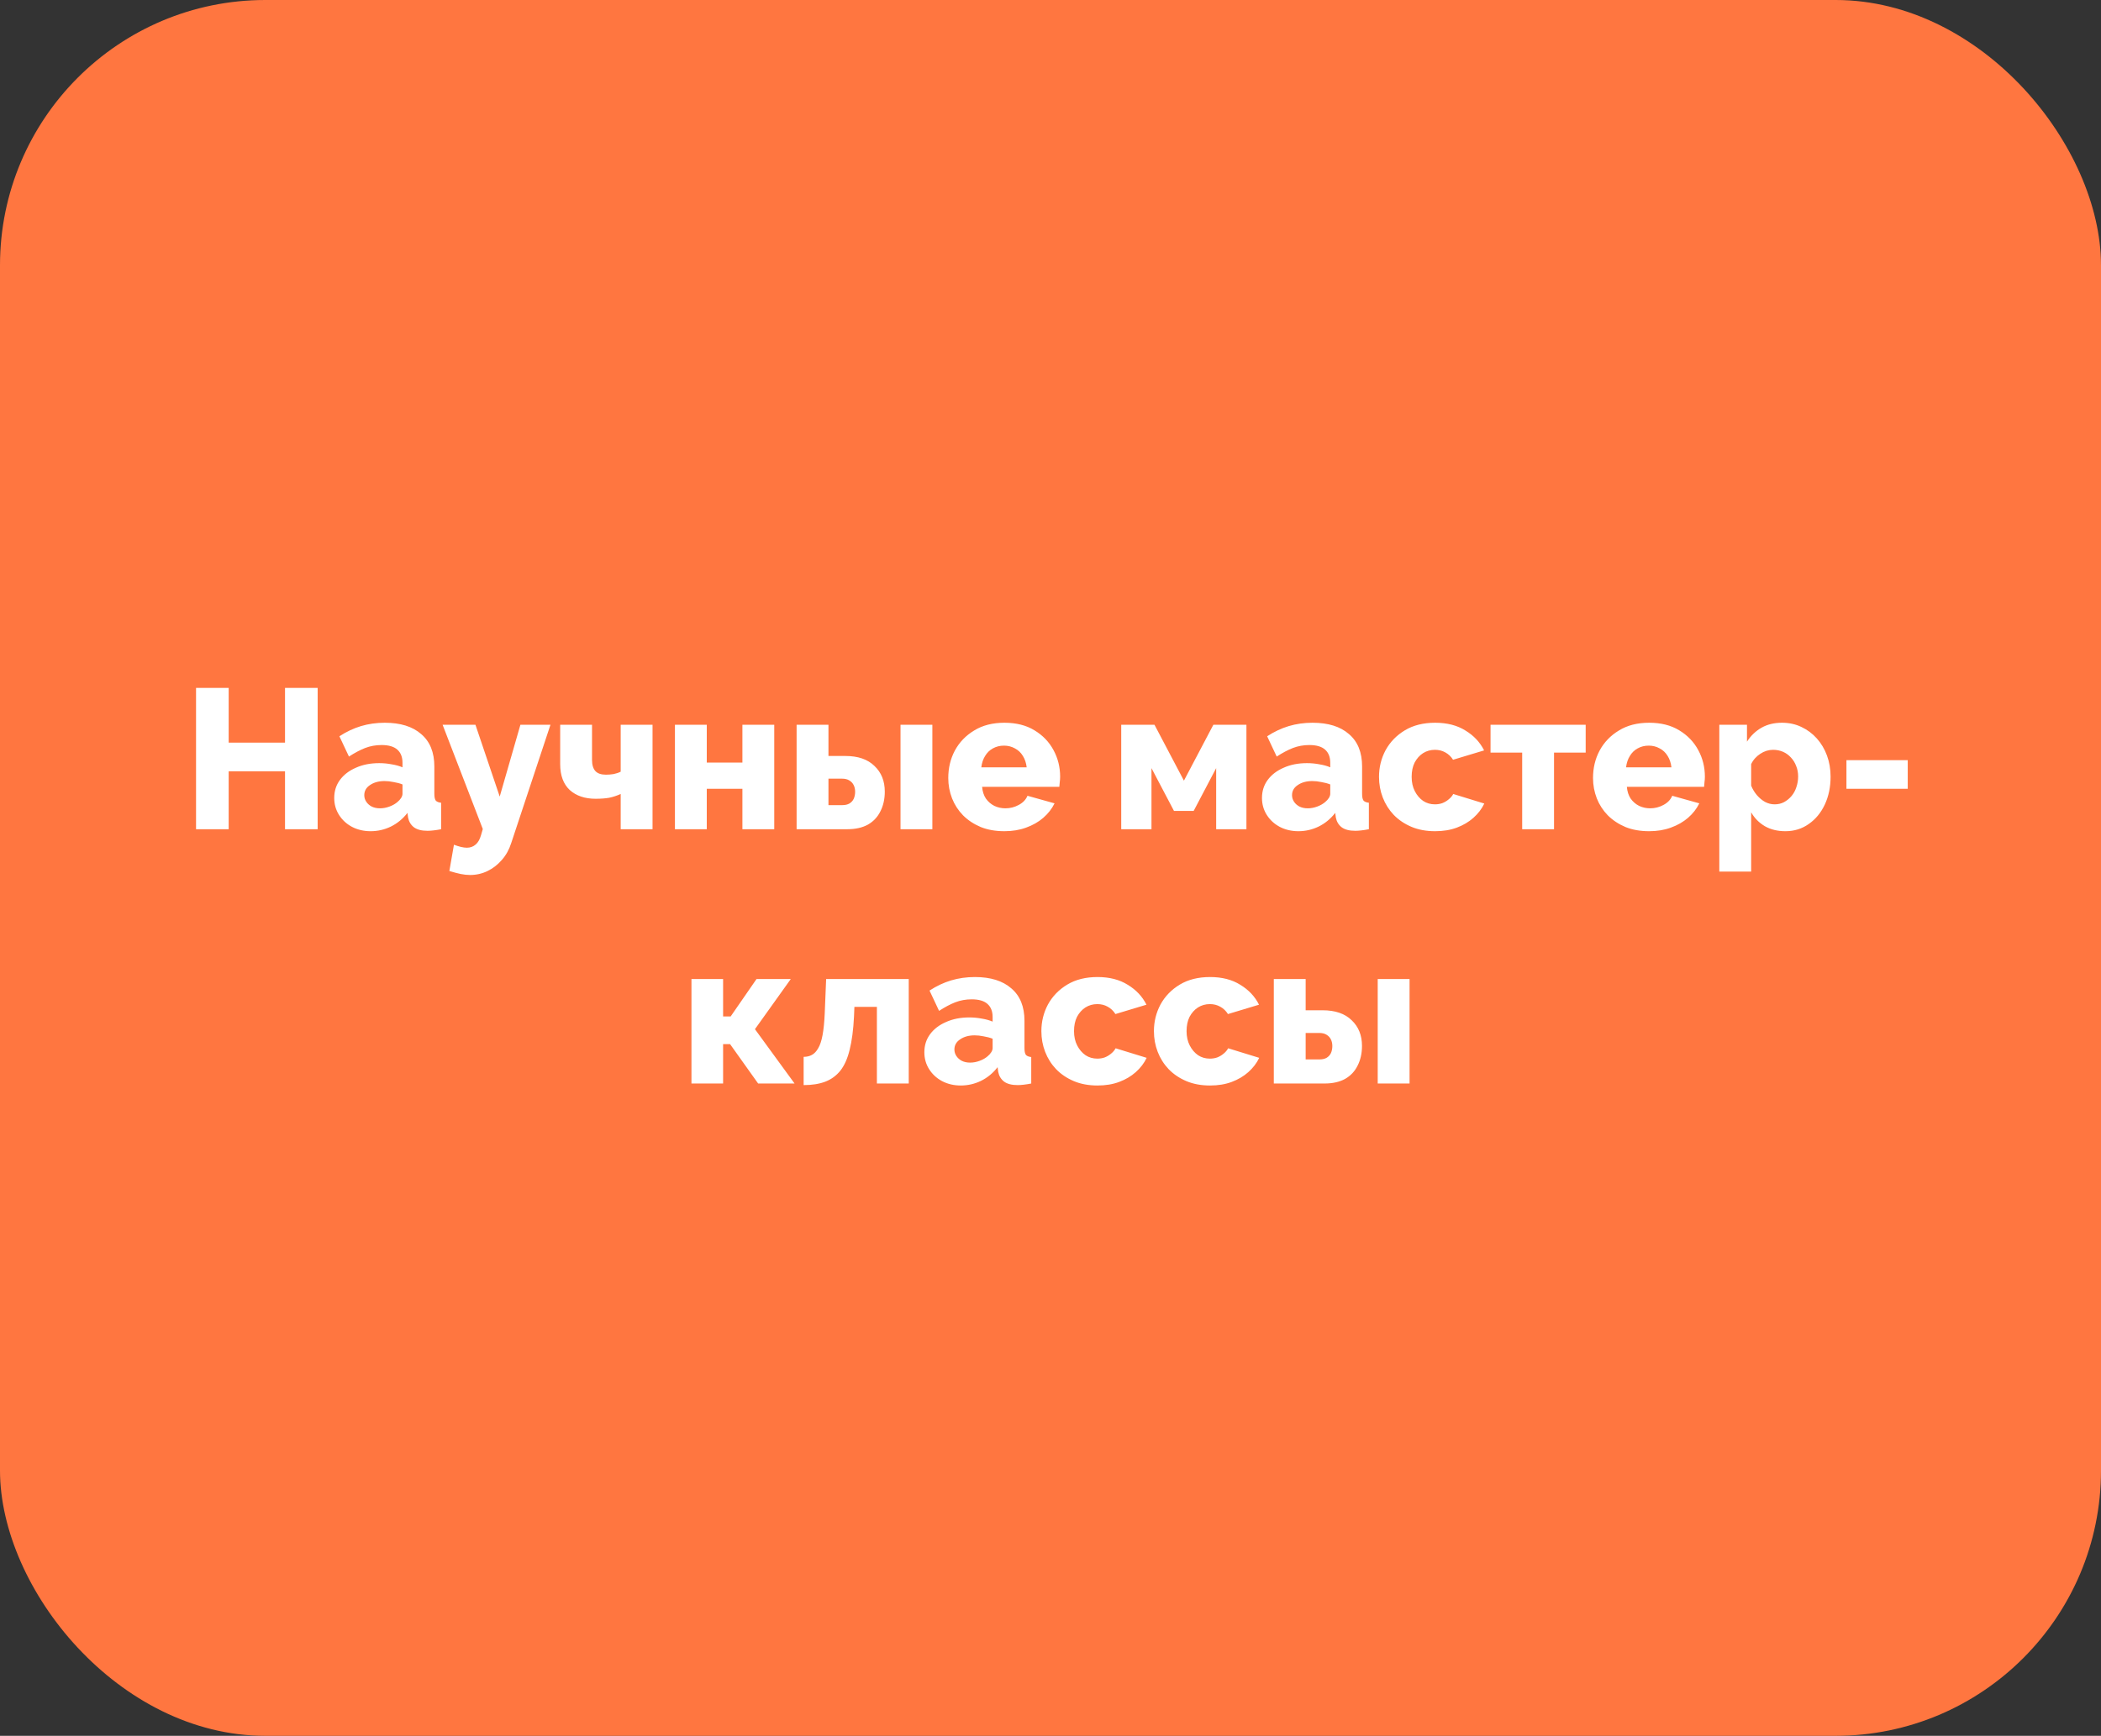 <?xml version="1.0" encoding="UTF-8"?> <svg xmlns="http://www.w3.org/2000/svg" width="190" height="157" viewBox="0 0 190 157" fill="none"><rect x="0" y="0" width="190" height="157" fill="#333333" stroke="none"/><rect width="190" height="157" rx="24" fill="#FF7640"></rect><path d="M28.727 62.22V75H25.775V69.762H20.681V75H17.729V62.22H20.681V67.17H25.775V62.22H28.727ZM30.225 72.174C30.225 71.55 30.399 71.004 30.747 70.536C31.095 70.068 31.575 69.702 32.187 69.438C32.799 69.162 33.501 69.024 34.293 69.024C34.677 69.024 35.055 69.06 35.427 69.132C35.799 69.192 36.123 69.282 36.399 69.402V68.988C36.399 68.472 36.243 68.076 35.931 67.8C35.619 67.524 35.145 67.386 34.509 67.386C33.981 67.386 33.483 67.476 33.015 67.656C32.559 67.836 32.073 68.094 31.557 68.43L30.693 66.594C31.317 66.186 31.965 65.88 32.637 65.676C33.321 65.472 34.041 65.37 34.797 65.37C36.213 65.37 37.311 65.712 38.091 66.396C38.883 67.068 39.279 68.046 39.279 69.33V71.796C39.279 72.084 39.321 72.288 39.405 72.408C39.501 72.516 39.663 72.582 39.891 72.606V75C39.651 75.048 39.423 75.084 39.207 75.108C39.003 75.132 38.823 75.144 38.667 75.144C38.127 75.144 37.713 75.036 37.425 74.82C37.149 74.604 36.975 74.31 36.903 73.938L36.849 73.524C36.429 74.064 35.925 74.478 35.337 74.766C34.761 75.042 34.155 75.18 33.519 75.18C32.895 75.18 32.331 75.048 31.827 74.784C31.335 74.52 30.945 74.16 30.657 73.704C30.369 73.248 30.225 72.738 30.225 72.174ZM35.949 72.534C36.081 72.426 36.189 72.306 36.273 72.174C36.357 72.042 36.399 71.916 36.399 71.796V70.95C36.159 70.854 35.889 70.782 35.589 70.734C35.301 70.674 35.031 70.644 34.779 70.644C34.251 70.644 33.813 70.764 33.465 71.004C33.117 71.232 32.943 71.538 32.943 71.922C32.943 72.138 33.003 72.336 33.123 72.516C33.243 72.696 33.405 72.84 33.609 72.948C33.825 73.056 34.077 73.11 34.365 73.11C34.653 73.11 34.941 73.056 35.229 72.948C35.517 72.84 35.757 72.702 35.949 72.534ZM42.509 79.14C42.245 79.14 41.963 79.11 41.663 79.05C41.375 78.99 41.033 78.9 40.637 78.78L41.051 76.404C41.279 76.488 41.489 76.554 41.681 76.602C41.885 76.65 42.065 76.674 42.221 76.674C42.533 76.674 42.797 76.578 43.013 76.386C43.229 76.206 43.391 75.924 43.499 75.54L43.661 74.982L40.025 65.55H42.995L45.191 72.048L47.063 65.55H49.781L46.235 76.242C46.043 76.842 45.761 77.352 45.389 77.772C45.017 78.204 44.585 78.54 44.093 78.78C43.601 79.02 43.073 79.14 42.509 79.14ZM56.131 75V71.814C55.783 71.97 55.435 72.084 55.087 72.156C54.739 72.216 54.331 72.246 53.863 72.246C52.891 72.246 52.111 71.982 51.523 71.454C50.947 70.914 50.659 70.134 50.659 69.114V65.55H53.539V68.736C53.539 69.18 53.641 69.516 53.845 69.744C54.049 69.96 54.367 70.068 54.799 70.068C55.027 70.068 55.255 70.05 55.483 70.014C55.723 69.966 55.939 69.894 56.131 69.798V65.55H59.011V75H56.131ZM61.036 75V65.55H63.916V68.97H67.138V65.55H70.018V75H67.138V71.346H63.916V75H61.036ZM72.04 75V65.55H74.92V68.376H76.45C77.59 68.376 78.466 68.676 79.078 69.276C79.702 69.864 80.014 70.638 80.014 71.598C80.014 72.27 79.882 72.864 79.618 73.38C79.366 73.896 78.988 74.298 78.484 74.586C77.98 74.862 77.362 75 76.63 75H72.04ZM74.92 72.822H76.162C76.426 72.822 76.642 72.774 76.81 72.678C76.99 72.57 77.122 72.426 77.206 72.246C77.29 72.054 77.332 71.844 77.332 71.616C77.332 71.388 77.29 71.19 77.206 71.022C77.122 70.842 76.99 70.698 76.81 70.59C76.642 70.482 76.42 70.428 76.144 70.428H74.92V72.822ZM81.436 75V65.55H84.316V75H81.436ZM90.831 75.18C90.027 75.18 89.313 75.054 88.689 74.802C88.065 74.538 87.531 74.184 87.087 73.74C86.655 73.296 86.325 72.786 86.097 72.21C85.869 71.622 85.755 71.01 85.755 70.374C85.755 69.462 85.953 68.634 86.349 67.89C86.757 67.134 87.339 66.528 88.095 66.072C88.851 65.604 89.763 65.37 90.831 65.37C91.899 65.37 92.805 65.598 93.549 66.054C94.305 66.51 94.881 67.11 95.277 67.854C95.673 68.586 95.871 69.384 95.871 70.248C95.871 70.416 95.859 70.584 95.835 70.752C95.823 70.908 95.811 71.046 95.799 71.166H88.815C88.851 71.586 88.965 71.94 89.157 72.228C89.361 72.516 89.619 72.738 89.931 72.894C90.243 73.038 90.573 73.11 90.921 73.11C91.353 73.11 91.755 73.008 92.127 72.804C92.511 72.6 92.775 72.324 92.919 71.976L95.367 72.66C95.127 73.152 94.785 73.59 94.341 73.974C93.909 74.346 93.393 74.64 92.793 74.856C92.205 75.072 91.551 75.18 90.831 75.18ZM88.743 69.402H92.847C92.799 69.006 92.685 68.664 92.505 68.376C92.325 68.076 92.085 67.848 91.785 67.692C91.485 67.524 91.155 67.44 90.795 67.44C90.423 67.44 90.087 67.524 89.787 67.692C89.499 67.848 89.265 68.076 89.085 68.376C88.905 68.664 88.791 69.006 88.743 69.402ZM101.396 75V65.55H104.402L107.066 70.608L109.73 65.55H112.718V75H109.982V69.474L107.948 73.344H106.166L104.132 69.474V75H101.396ZM114.125 72.174C114.125 71.55 114.299 71.004 114.647 70.536C114.995 70.068 115.475 69.702 116.087 69.438C116.699 69.162 117.401 69.024 118.193 69.024C118.577 69.024 118.955 69.06 119.327 69.132C119.699 69.192 120.023 69.282 120.299 69.402V68.988C120.299 68.472 120.143 68.076 119.831 67.8C119.519 67.524 119.045 67.386 118.409 67.386C117.881 67.386 117.383 67.476 116.915 67.656C116.459 67.836 115.973 68.094 115.457 68.43L114.593 66.594C115.217 66.186 115.865 65.88 116.537 65.676C117.221 65.472 117.941 65.37 118.697 65.37C120.113 65.37 121.211 65.712 121.991 66.396C122.783 67.068 123.179 68.046 123.179 69.33V71.796C123.179 72.084 123.221 72.288 123.305 72.408C123.401 72.516 123.563 72.582 123.791 72.606V75C123.551 75.048 123.323 75.084 123.107 75.108C122.903 75.132 122.723 75.144 122.567 75.144C122.027 75.144 121.613 75.036 121.325 74.82C121.049 74.604 120.875 74.31 120.803 73.938L120.749 73.524C120.329 74.064 119.825 74.478 119.237 74.766C118.661 75.042 118.055 75.18 117.419 75.18C116.795 75.18 116.231 75.048 115.727 74.784C115.235 74.52 114.845 74.16 114.557 73.704C114.269 73.248 114.125 72.738 114.125 72.174ZM119.849 72.534C119.981 72.426 120.089 72.306 120.173 72.174C120.257 72.042 120.299 71.916 120.299 71.796V70.95C120.059 70.854 119.789 70.782 119.489 70.734C119.201 70.674 118.931 70.644 118.679 70.644C118.151 70.644 117.713 70.764 117.365 71.004C117.017 71.232 116.843 71.538 116.843 71.922C116.843 72.138 116.903 72.336 117.023 72.516C117.143 72.696 117.305 72.84 117.509 72.948C117.725 73.056 117.977 73.11 118.265 73.11C118.553 73.11 118.841 73.056 119.129 72.948C119.417 72.84 119.657 72.702 119.849 72.534ZM129.784 75.18C128.98 75.18 128.266 75.048 127.642 74.784C127.018 74.52 126.484 74.16 126.04 73.704C125.608 73.248 125.278 72.726 125.05 72.138C124.822 71.55 124.708 70.926 124.708 70.266C124.708 69.402 124.906 68.598 125.302 67.854C125.71 67.11 126.292 66.51 127.048 66.054C127.804 65.598 128.716 65.37 129.784 65.37C130.864 65.37 131.776 65.604 132.52 66.072C133.276 66.528 133.84 67.128 134.212 67.872L131.404 68.718C131.224 68.43 130.99 68.208 130.702 68.052C130.426 67.896 130.114 67.818 129.766 67.818C129.37 67.818 129.01 67.92 128.686 68.124C128.374 68.328 128.122 68.61 127.93 68.97C127.75 69.33 127.66 69.762 127.66 70.266C127.66 70.758 127.756 71.19 127.948 71.562C128.14 71.934 128.392 72.228 128.704 72.444C129.016 72.648 129.37 72.75 129.766 72.75C130.006 72.75 130.228 72.714 130.432 72.642C130.648 72.558 130.84 72.444 131.008 72.3C131.188 72.156 131.326 71.994 131.422 71.814L134.23 72.678C134.002 73.158 133.672 73.59 133.24 73.974C132.82 74.346 132.322 74.64 131.746 74.856C131.17 75.072 130.516 75.18 129.784 75.18ZM137.656 75V68.07H134.794V65.55H143.398V68.07H140.536V75H137.656ZM149.138 75.18C148.334 75.18 147.62 75.054 146.996 74.802C146.372 74.538 145.838 74.184 145.394 73.74C144.962 73.296 144.632 72.786 144.404 72.21C144.176 71.622 144.062 71.01 144.062 70.374C144.062 69.462 144.26 68.634 144.656 67.89C145.064 67.134 145.646 66.528 146.402 66.072C147.158 65.604 148.07 65.37 149.138 65.37C150.206 65.37 151.112 65.598 151.856 66.054C152.612 66.51 153.188 67.11 153.584 67.854C153.98 68.586 154.178 69.384 154.178 70.248C154.178 70.416 154.166 70.584 154.142 70.752C154.13 70.908 154.118 71.046 154.106 71.166H147.122C147.158 71.586 147.272 71.94 147.464 72.228C147.668 72.516 147.926 72.738 148.238 72.894C148.55 73.038 148.88 73.11 149.228 73.11C149.66 73.11 150.062 73.008 150.434 72.804C150.818 72.6 151.082 72.324 151.226 71.976L153.674 72.66C153.434 73.152 153.092 73.59 152.648 73.974C152.216 74.346 151.7 74.64 151.1 74.856C150.512 75.072 149.858 75.18 149.138 75.18ZM147.05 69.402H151.154C151.106 69.006 150.992 68.664 150.812 68.376C150.632 68.076 150.392 67.848 150.092 67.692C149.792 67.524 149.462 67.44 149.102 67.44C148.73 67.44 148.394 67.524 148.094 67.692C147.806 67.848 147.572 68.076 147.392 68.376C147.212 68.664 147.098 69.006 147.05 69.402ZM161.459 75.18C160.751 75.18 160.133 75.03 159.605 74.73C159.077 74.418 158.663 73.998 158.363 73.47V78.834H155.483V65.55H157.985V67.08C158.333 66.54 158.771 66.12 159.299 65.82C159.827 65.52 160.445 65.37 161.153 65.37C161.789 65.37 162.371 65.496 162.899 65.748C163.439 66 163.907 66.348 164.303 66.792C164.699 67.236 165.005 67.752 165.221 68.34C165.437 68.928 165.545 69.564 165.545 70.248C165.545 71.184 165.371 72.024 165.023 72.768C164.675 73.512 164.189 74.1 163.565 74.532C162.953 74.964 162.251 75.18 161.459 75.18ZM160.487 72.75C160.799 72.75 161.081 72.684 161.333 72.552C161.597 72.408 161.825 72.222 162.017 71.994C162.209 71.766 162.353 71.502 162.449 71.202C162.557 70.89 162.611 70.566 162.611 70.23C162.611 69.882 162.551 69.564 162.431 69.276C162.323 68.988 162.167 68.736 161.963 68.52C161.759 68.292 161.519 68.118 161.243 67.998C160.967 67.878 160.667 67.818 160.343 67.818C160.151 67.818 159.953 67.848 159.749 67.908C159.557 67.968 159.371 68.058 159.191 68.178C159.023 68.286 158.867 68.418 158.723 68.574C158.579 68.73 158.459 68.91 158.363 69.114V71.058C158.495 71.382 158.669 71.67 158.885 71.922C159.101 72.174 159.347 72.378 159.623 72.534C159.899 72.678 160.187 72.75 160.487 72.75ZM166.979 71.346V68.754H172.523V71.346H166.979ZM62.531 98V88.55H65.392V91.934H66.076L68.416 88.55H71.513L68.272 93.086L71.855 98H68.561L66.022 94.436H65.392V98H62.531ZM72.676 98.144V95.588C72.964 95.588 73.216 95.528 73.432 95.408C73.648 95.288 73.834 95.09 73.99 94.814C74.158 94.538 74.29 94.142 74.386 93.626C74.482 93.11 74.548 92.45 74.584 91.646L74.71 88.55H82.18V98H79.3V91.07H77.266L77.23 91.952C77.17 93.152 77.038 94.154 76.834 94.958C76.642 95.75 76.36 96.38 75.988 96.848C75.616 97.304 75.16 97.634 74.62 97.838C74.08 98.042 73.432 98.144 72.676 98.144ZM83.592 95.174C83.592 94.55 83.766 94.004 84.114 93.536C84.462 93.068 84.942 92.702 85.554 92.438C86.166 92.162 86.868 92.024 87.66 92.024C88.044 92.024 88.422 92.06 88.794 92.132C89.166 92.192 89.49 92.282 89.766 92.402V91.988C89.766 91.472 89.61 91.076 89.298 90.8C88.986 90.524 88.512 90.386 87.876 90.386C87.348 90.386 86.85 90.476 86.382 90.656C85.926 90.836 85.44 91.094 84.924 91.43L84.06 89.594C84.684 89.186 85.332 88.88 86.004 88.676C86.688 88.472 87.408 88.37 88.164 88.37C89.58 88.37 90.678 88.712 91.458 89.396C92.25 90.068 92.646 91.046 92.646 92.33V94.796C92.646 95.084 92.688 95.288 92.772 95.408C92.868 95.516 93.03 95.582 93.258 95.606V98C93.018 98.048 92.79 98.084 92.574 98.108C92.37 98.132 92.19 98.144 92.034 98.144C91.494 98.144 91.08 98.036 90.792 97.82C90.516 97.604 90.342 97.31 90.27 96.938L90.216 96.524C89.796 97.064 89.292 97.478 88.704 97.766C88.128 98.042 87.522 98.18 86.886 98.18C86.262 98.18 85.698 98.048 85.194 97.784C84.702 97.52 84.312 97.16 84.024 96.704C83.736 96.248 83.592 95.738 83.592 95.174ZM89.316 95.534C89.448 95.426 89.556 95.306 89.64 95.174C89.724 95.042 89.766 94.916 89.766 94.796V93.95C89.526 93.854 89.256 93.782 88.956 93.734C88.668 93.674 88.398 93.644 88.146 93.644C87.618 93.644 87.18 93.764 86.832 94.004C86.484 94.232 86.31 94.538 86.31 94.922C86.31 95.138 86.37 95.336 86.49 95.516C86.61 95.696 86.772 95.84 86.976 95.948C87.192 96.056 87.444 96.11 87.732 96.11C88.02 96.11 88.308 96.056 88.596 95.948C88.884 95.84 89.124 95.702 89.316 95.534ZM99.251 98.18C98.447 98.18 97.733 98.048 97.109 97.784C96.485 97.52 95.951 97.16 95.507 96.704C95.075 96.248 94.745 95.726 94.517 95.138C94.289 94.55 94.175 93.926 94.175 93.266C94.175 92.402 94.373 91.598 94.769 90.854C95.177 90.11 95.759 89.51 96.515 89.054C97.271 88.598 98.183 88.37 99.251 88.37C100.331 88.37 101.243 88.604 101.987 89.072C102.743 89.528 103.307 90.128 103.679 90.872L100.871 91.718C100.691 91.43 100.457 91.208 100.169 91.052C99.893 90.896 99.581 90.818 99.233 90.818C98.837 90.818 98.477 90.92 98.153 91.124C97.841 91.328 97.589 91.61 97.397 91.97C97.217 92.33 97.127 92.762 97.127 93.266C97.127 93.758 97.223 94.19 97.415 94.562C97.607 94.934 97.859 95.228 98.171 95.444C98.483 95.648 98.837 95.75 99.233 95.75C99.473 95.75 99.695 95.714 99.899 95.642C100.115 95.558 100.307 95.444 100.475 95.3C100.655 95.156 100.793 94.994 100.889 94.814L103.697 95.678C103.469 96.158 103.139 96.59 102.707 96.974C102.287 97.346 101.789 97.64 101.213 97.856C100.637 98.072 99.983 98.18 99.251 98.18ZM109.429 98.18C108.625 98.18 107.911 98.048 107.287 97.784C106.663 97.52 106.129 97.16 105.685 96.704C105.253 96.248 104.923 95.726 104.695 95.138C104.467 94.55 104.353 93.926 104.353 93.266C104.353 92.402 104.551 91.598 104.947 90.854C105.355 90.11 105.937 89.51 106.693 89.054C107.449 88.598 108.361 88.37 109.429 88.37C110.509 88.37 111.421 88.604 112.165 89.072C112.921 89.528 113.485 90.128 113.857 90.872L111.049 91.718C110.869 91.43 110.635 91.208 110.347 91.052C110.071 90.896 109.759 90.818 109.411 90.818C109.015 90.818 108.655 90.92 108.331 91.124C108.019 91.328 107.767 91.61 107.575 91.97C107.395 92.33 107.305 92.762 107.305 93.266C107.305 93.758 107.401 94.19 107.593 94.562C107.785 94.934 108.037 95.228 108.349 95.444C108.661 95.648 109.015 95.75 109.411 95.75C109.651 95.75 109.873 95.714 110.077 95.642C110.293 95.558 110.485 95.444 110.653 95.3C110.833 95.156 110.971 94.994 111.067 94.814L113.875 95.678C113.647 96.158 113.317 96.59 112.885 96.974C112.465 97.346 111.967 97.64 111.391 97.856C110.815 98.072 110.161 98.18 109.429 98.18ZM115.195 98V88.55H118.075V91.376H119.605C120.745 91.376 121.621 91.676 122.233 92.276C122.857 92.864 123.169 93.638 123.169 94.598C123.169 95.27 123.037 95.864 122.773 96.38C122.521 96.896 122.143 97.298 121.639 97.586C121.135 97.862 120.517 98 119.785 98H115.195ZM118.075 95.822H119.317C119.581 95.822 119.797 95.774 119.965 95.678C120.145 95.57 120.277 95.426 120.361 95.246C120.445 95.054 120.487 94.844 120.487 94.616C120.487 94.388 120.445 94.19 120.361 94.022C120.277 93.842 120.145 93.698 119.965 93.59C119.797 93.482 119.575 93.428 119.299 93.428H118.075V95.822ZM124.591 98V88.55H127.471V98H124.591Z" fill="white"></path></svg> 